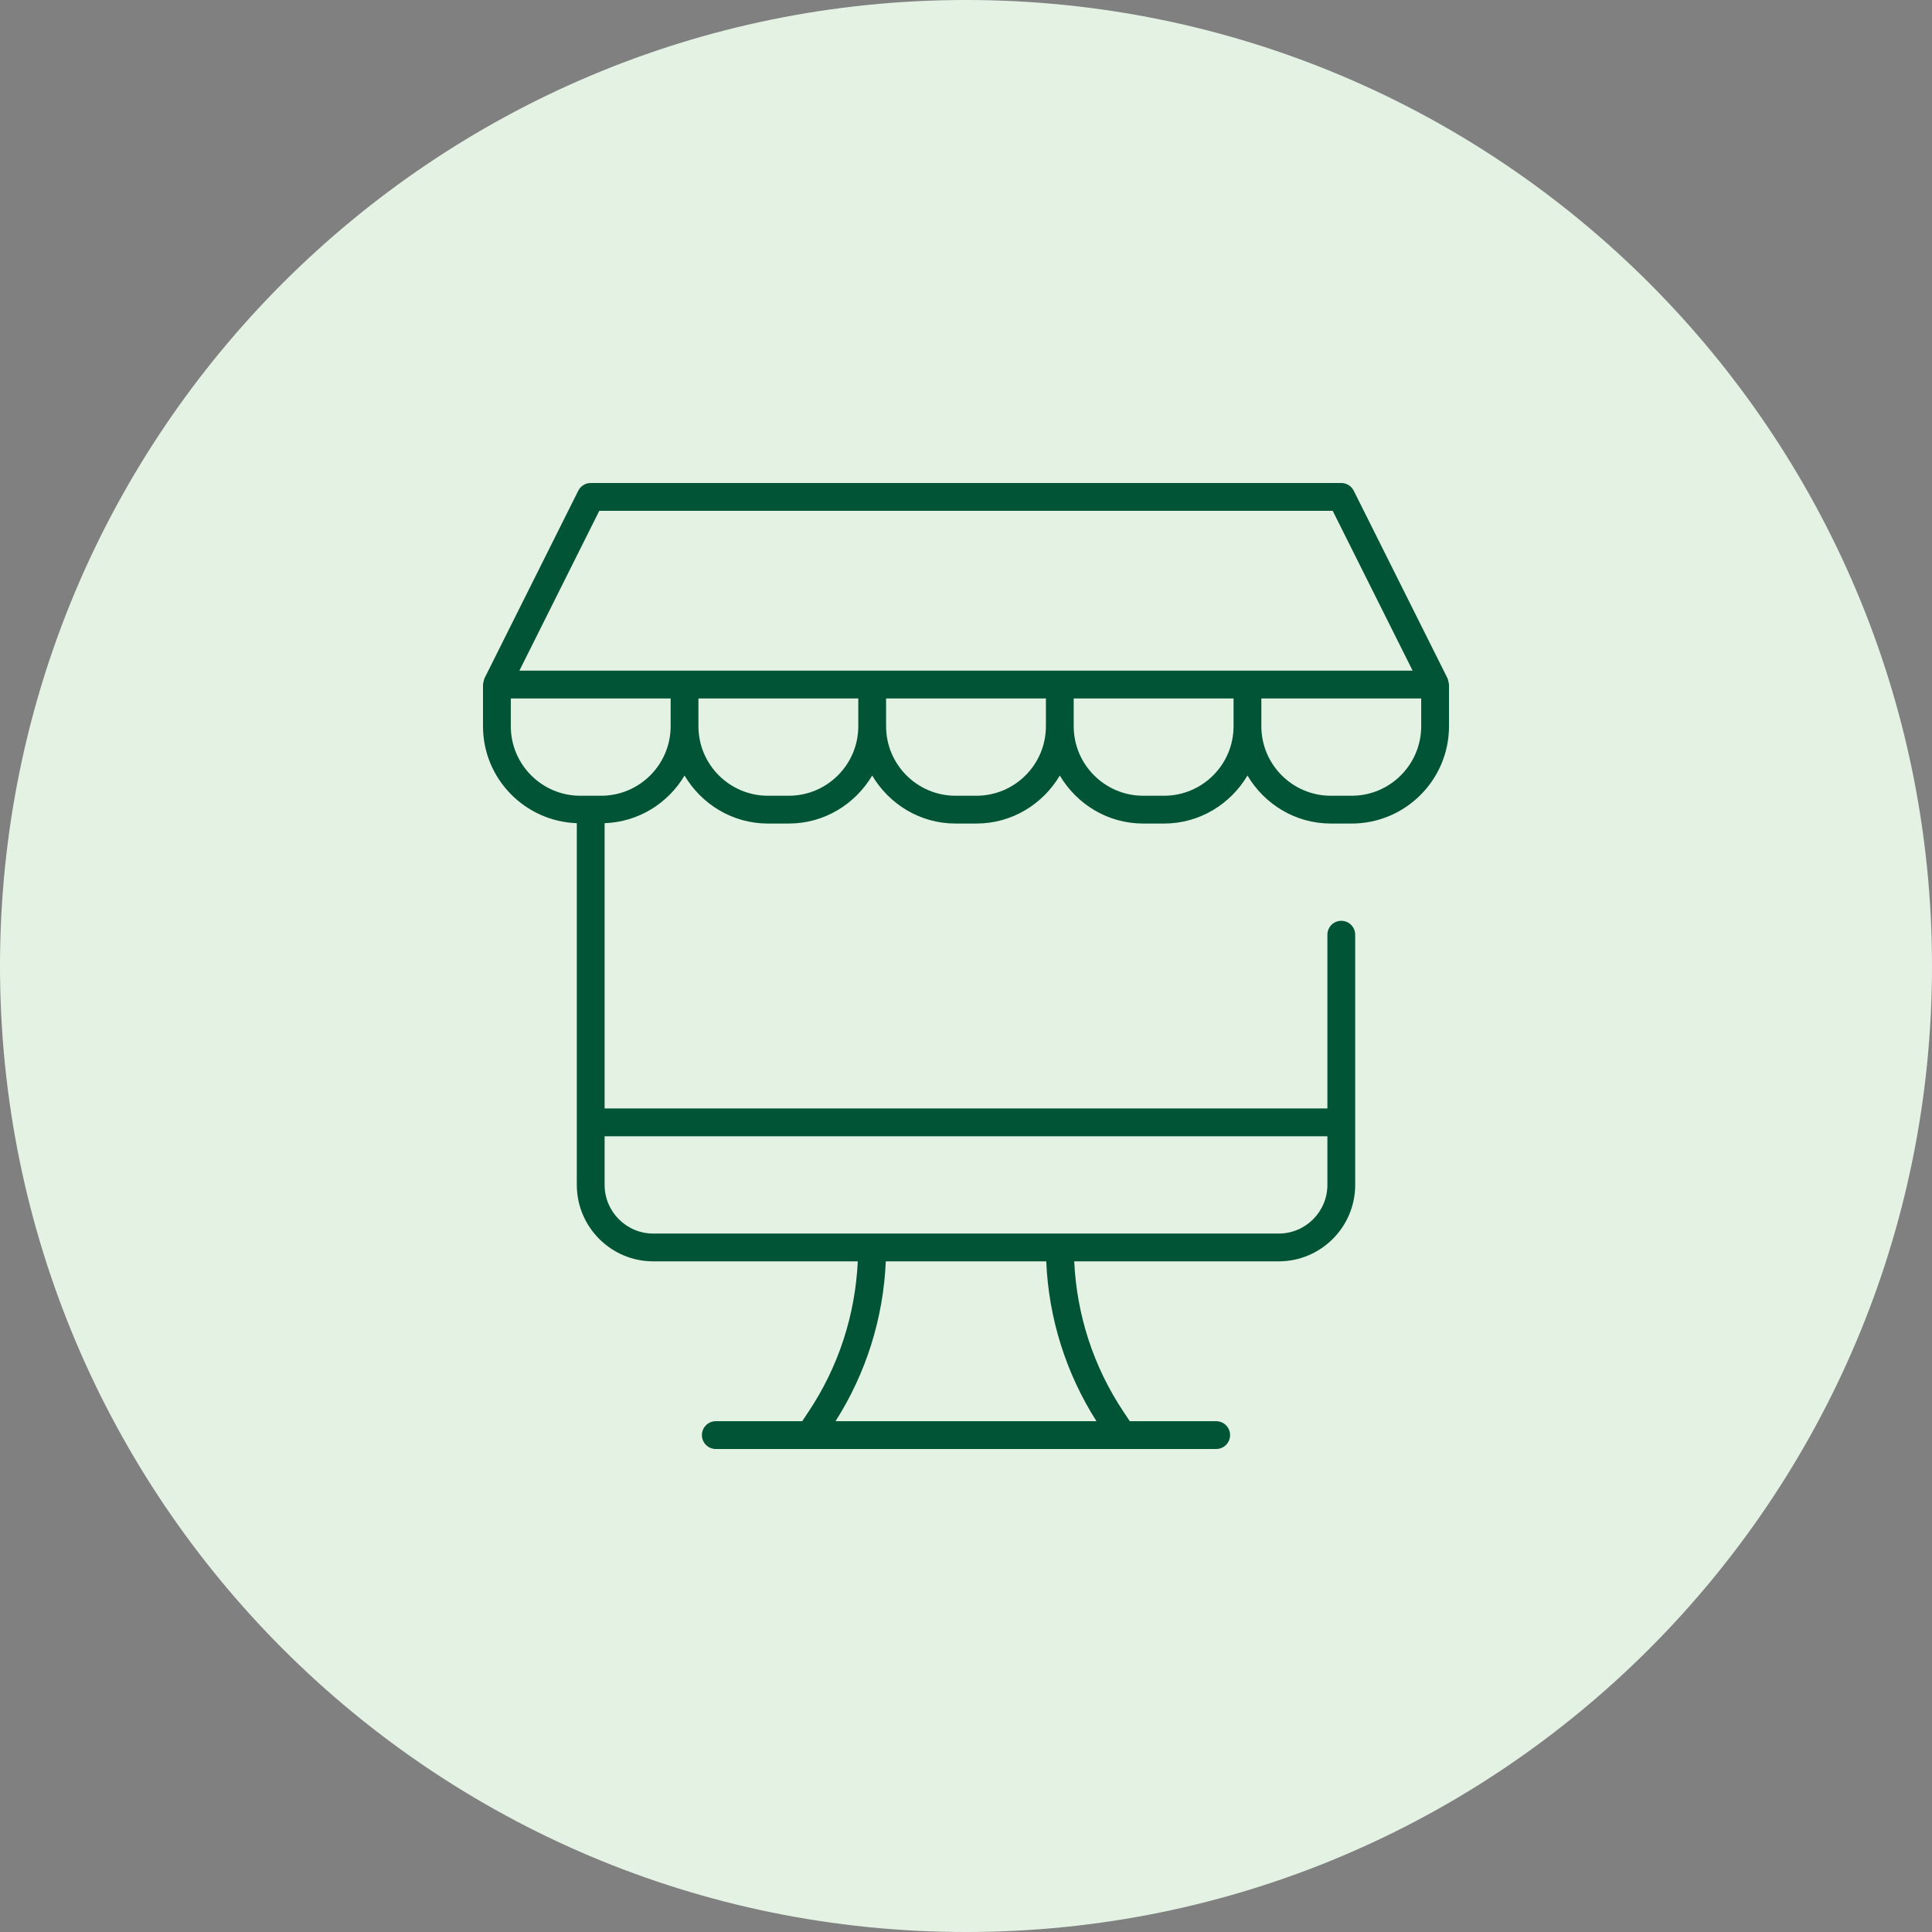<svg width="72" height="72" viewBox="0 0 72 72" fill="none" xmlns="http://www.w3.org/2000/svg">
<rect x="0" y="0" width="72" height="72" fill="#808080" stroke="none"/>
<path fill-rule="evenodd" clip-rule="evenodd" d="M36 72C55.882 72 72 55.882 72 36C72 16.118 55.882 0 36 0C16.118 0 0 16.118 0 36C0 55.882 16.118 72 36 72Z" fill="#E4F2E4"/>
<g clip-path="url(#clip0_679_14905)">
<path d="M53.997 25.494C53.996 25.461 53.984 25.429 53.977 25.395C53.969 25.361 53.964 25.326 53.95 25.294L53.945 25.279L50.449 18.286C50.361 18.111 50.182 18 49.986 18H22.014C21.818 18 21.639 18.111 21.551 18.286L18.055 25.279L18.05 25.294C18.036 25.326 18.031 25.361 18.023 25.395C18.016 25.429 18.004 25.461 18.003 25.494L18 25.511V27.065C18 29.02 19.558 30.608 21.496 30.678V44.158C21.496 45.729 22.774 47.007 24.345 47.007H31.967C31.873 49.008 31.249 50.934 30.133 52.608L29.896 52.964H26.676C26.39 52.964 26.158 53.196 26.158 53.482C26.158 53.768 26.39 54 26.676 54H45.324C45.61 54 45.842 53.768 45.842 53.482C45.842 53.196 45.61 52.964 45.324 52.964H42.104L41.867 52.608C40.751 50.934 40.127 49.008 40.033 47.007H47.655C49.226 47.007 50.504 45.729 50.504 44.158V34.834C50.504 34.548 50.272 34.316 49.986 34.316C49.699 34.316 49.468 34.548 49.468 34.834V41.309H22.532V30.678C23.803 30.632 24.899 29.932 25.511 28.902C26.143 29.968 27.293 30.691 28.619 30.691H29.396C30.721 30.691 31.871 29.968 32.504 28.902C33.136 29.968 34.286 30.691 35.611 30.691H36.389C37.714 30.691 38.864 29.968 39.496 28.902C40.129 29.968 41.279 30.691 42.604 30.691H43.381C44.707 30.691 45.857 29.968 46.489 28.902C47.122 29.968 48.271 30.691 49.597 30.691H50.374C52.373 30.691 54 29.064 54 27.065V25.511L53.997 25.494ZM22.334 19.036H49.666L52.644 24.993H19.356L22.334 19.036ZM40.862 52.964H31.138C32.278 51.171 32.92 49.127 33.011 47.007H38.99C39.08 49.127 39.722 51.171 40.862 52.964ZM49.468 42.345V44.158C49.468 45.158 48.654 45.971 47.655 45.971H24.345C23.346 45.971 22.532 45.158 22.532 44.158V42.345H49.468ZM22.403 29.655H21.626C20.197 29.655 19.036 28.493 19.036 27.065V26.029H24.993V27.065C24.993 28.493 23.831 29.655 22.403 29.655ZM29.396 29.655H28.619C27.19 29.655 26.029 28.493 26.029 27.065V26.029H31.986V27.065C31.986 28.493 30.824 29.655 29.396 29.655ZM36.389 29.655H35.611C34.183 29.655 33.022 28.493 33.022 27.065V26.029H38.978V27.065C38.978 28.493 37.817 29.655 36.389 29.655ZM43.381 29.655H42.604C41.176 29.655 40.014 28.493 40.014 27.065V26.029H45.971V27.065C45.971 28.493 44.81 29.655 43.381 29.655ZM52.964 27.065C52.964 28.493 51.803 29.655 50.374 29.655H49.597C48.169 29.655 47.007 28.493 47.007 27.065V26.029H52.964V27.065Z" fill="#025436"/>
</g>
<defs>
<clipPath id="clip0_679_14905">
<rect width="36" height="36" fill="white" transform="translate(18 18)"/>
</clipPath>
</defs>
</svg>
